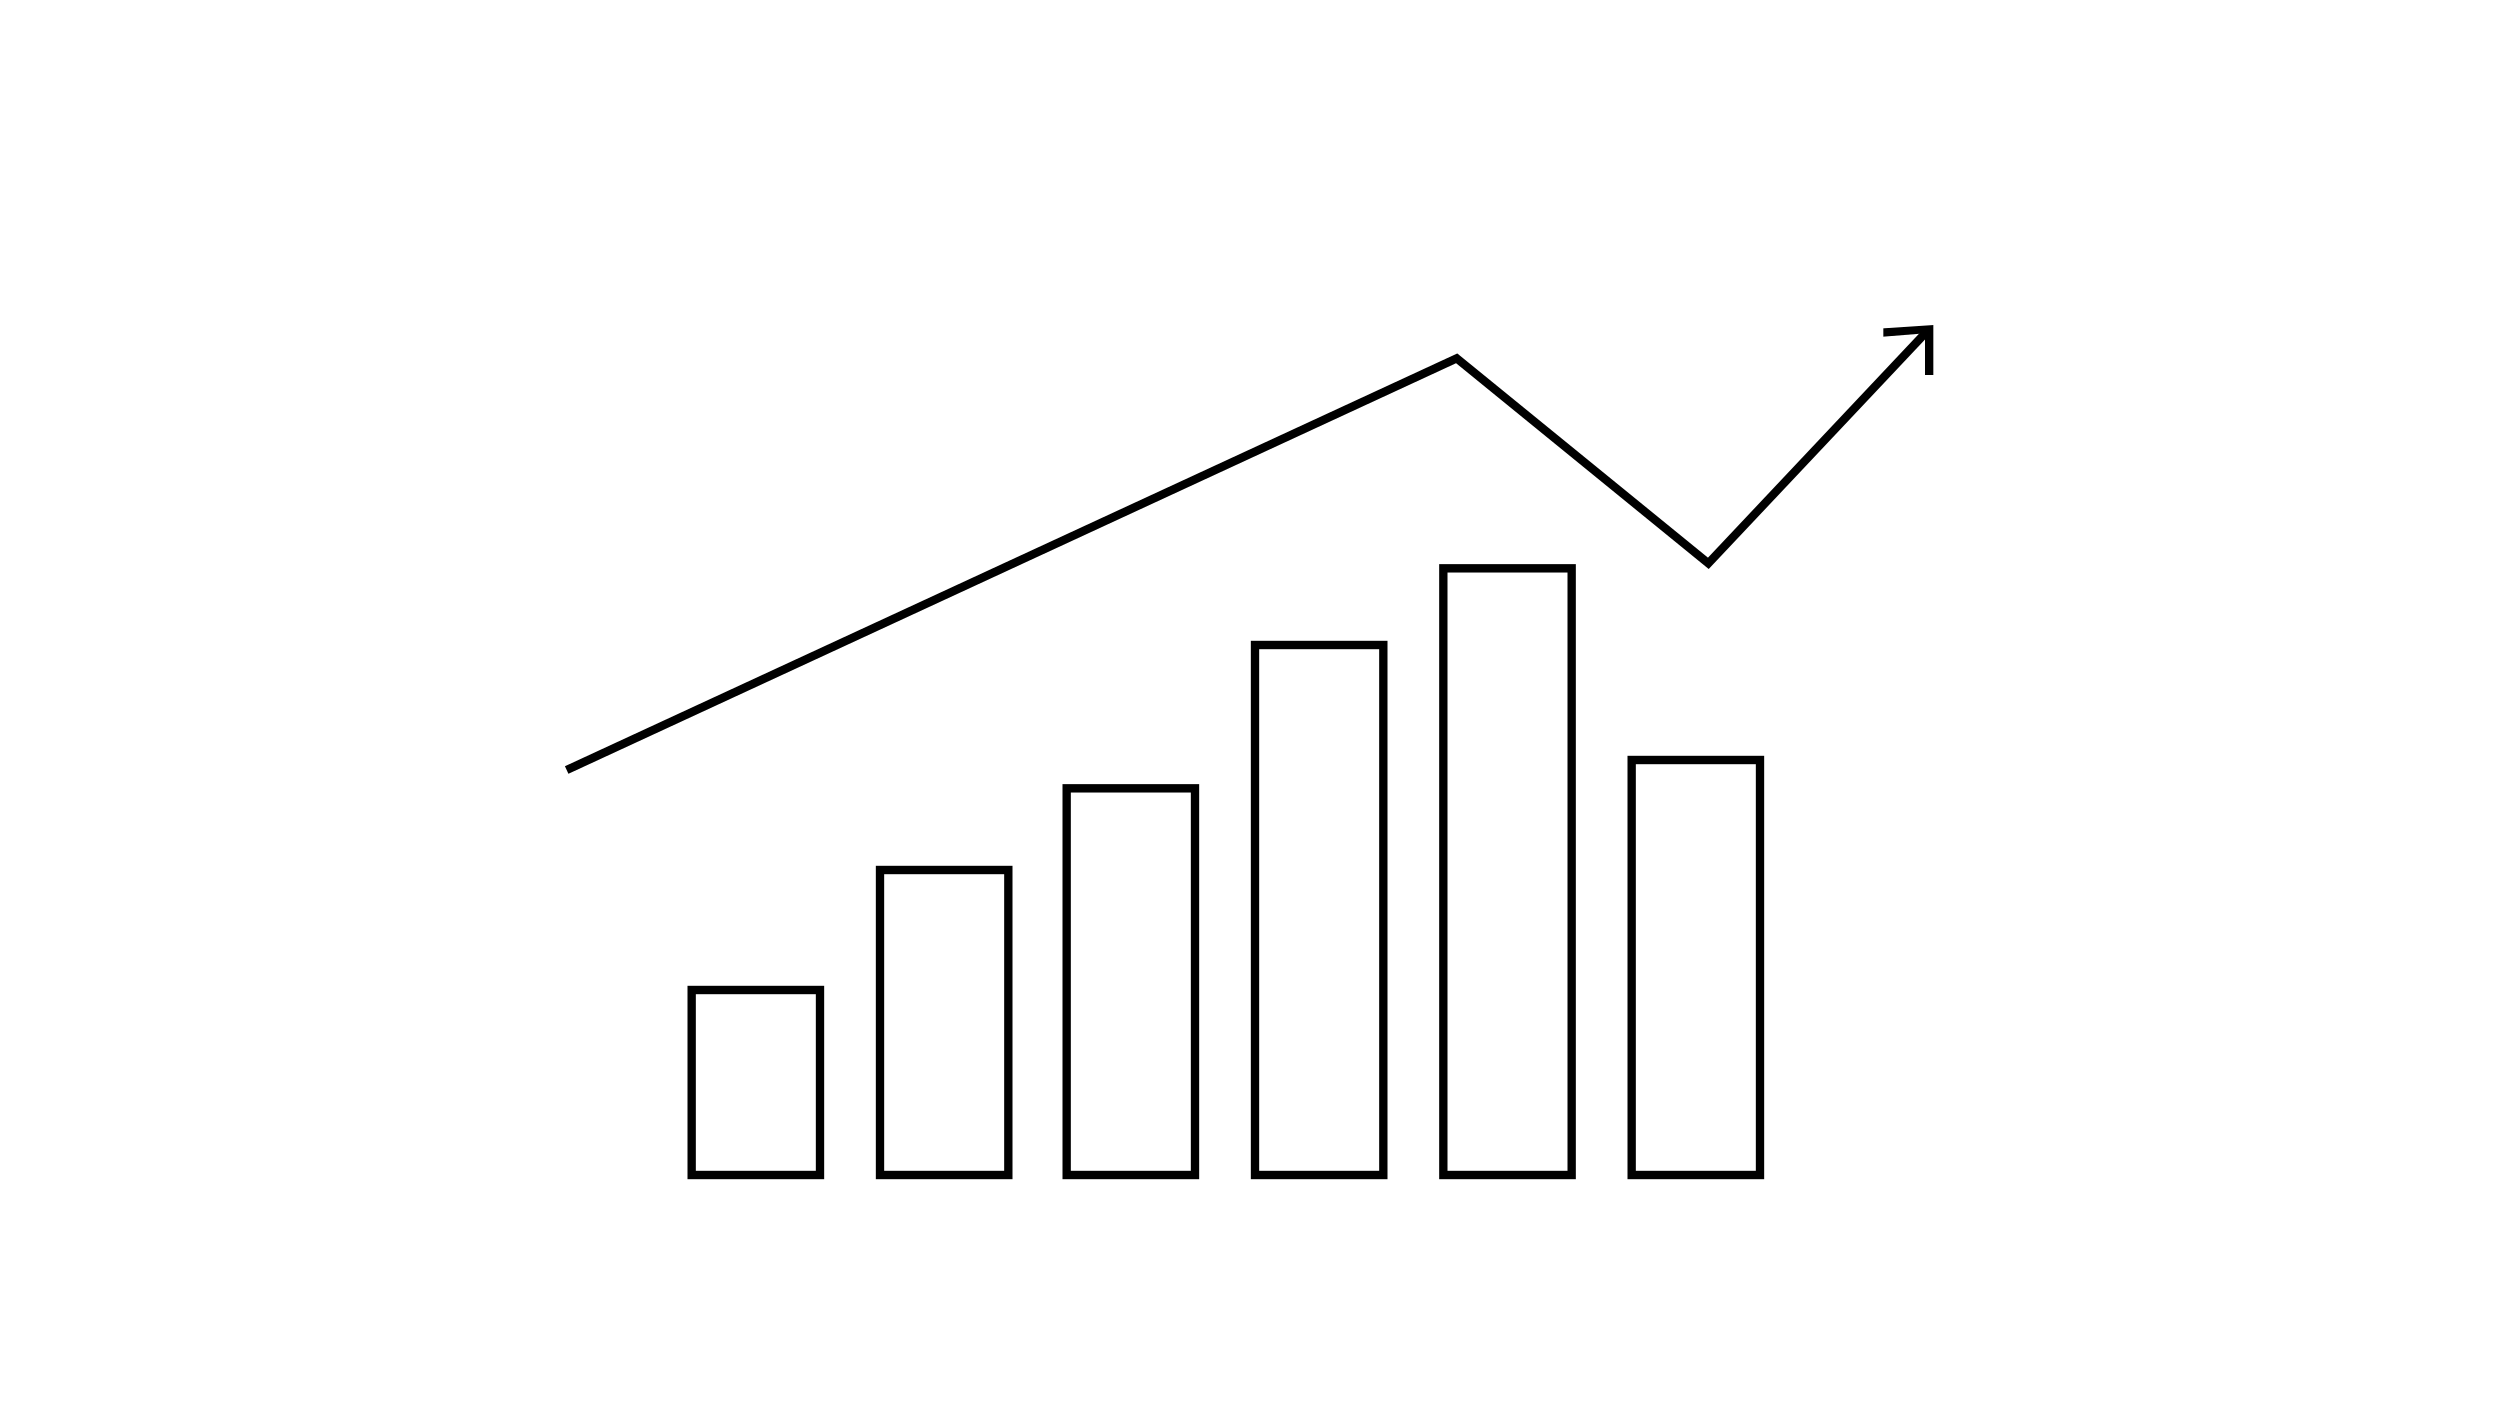 <?xml version="1.0" encoding="UTF-8"?>
<svg xmlns="http://www.w3.org/2000/svg" id="Layer_1" data-name="Layer 1" viewBox="0 0 150 84.5">
  <defs>
    <style>
      .cls-1 {
        fill: #000;
        stroke-width: 0px;
      }

      .cls-2 {
        fill: none;
        stroke: #000;
        stroke-miterlimit: 10;
        stroke-width: .5px;
      }
    </style>
  </defs>
  <g>
    <polyline class="cls-2" points="34 46.2 87.4 21.5 102.5 33.8 115.6 19.9"></polyline>
    <polygon class="cls-1" points="116 22.5 115.5 22.5 115.5 20 113 20.2 113 19.7 116 19.5 116 22.5"></polygon>
  </g>
  <rect class="cls-2" x="97.9" y="45.6" width="7.7" height="24.9" transform="translate(203.5 116.1) rotate(180)"></rect>
  <rect class="cls-2" x="86.6" y="34.1" width="7.7" height="36.4" transform="translate(180.9 104.6) rotate(180)"></rect>
  <rect class="cls-2" x="75.3" y="38.7" width="7.7" height="31.8" transform="translate(158.3 109.2) rotate(180)"></rect>
  <rect class="cls-2" x="64" y="47.3" width="7.7" height="23.2" transform="translate(135.7 117.8) rotate(180)"></rect>
  <rect class="cls-2" x="52.7" y="52.2" width="7.7" height="18.3" transform="translate(113.2 122.7) rotate(180)"></rect>
  <rect class="cls-2" x="41.4" y="59.4" width="7.7" height="11.1" transform="translate(90.6 129.9) rotate(180)"></rect>
</svg>
